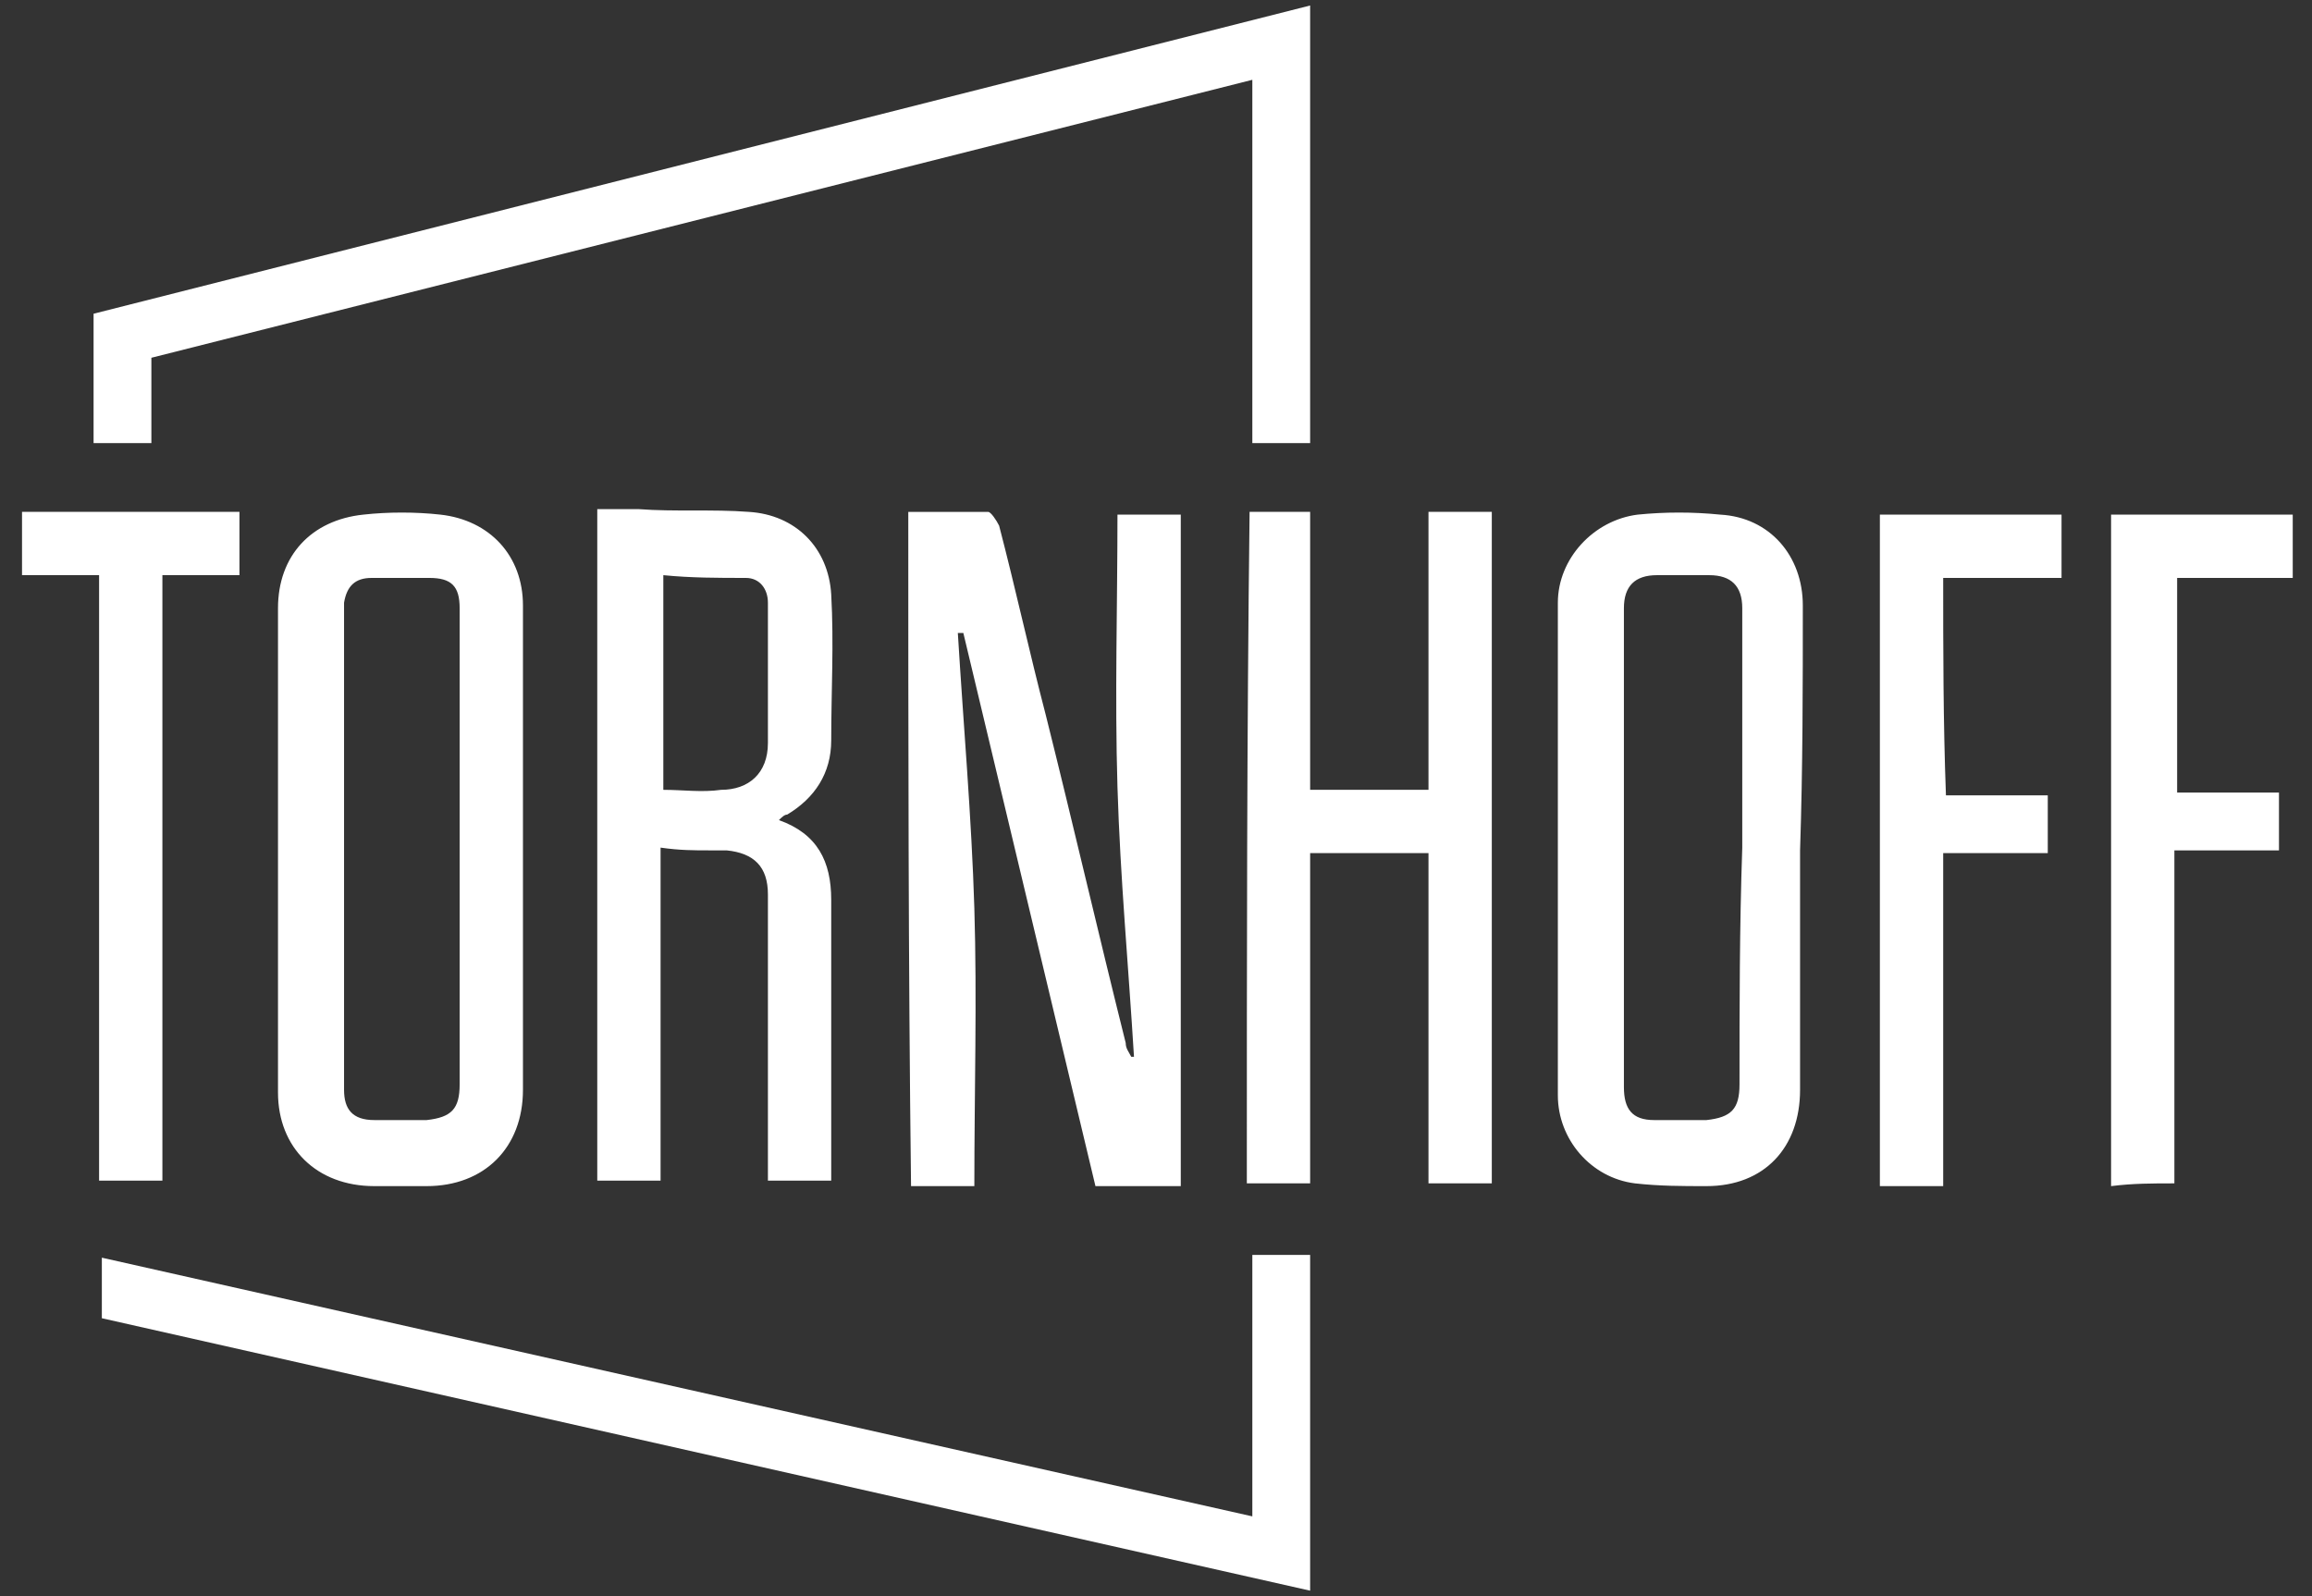 <svg enable-background="new 0 0 84 58" viewBox="0 0 84 58" xmlns="http://www.w3.org/2000/svg"><rect x="0" y="0" width="84" height="58" fill="#333333" stroke="none"/><g fill="#fff"><path d="m33 18.6h2.9c.1 0 .3.3.4.5.6 2.3 1.1 4.6 1.7 6.9 1 4 1.9 7.9 2.9 11.9 0 .2.1.3.2.5h.1c-.2-3.3-.5-6.5-.6-9.8s0-6.6 0-9.9h2.3v24.4c-1 0-2 0-3.1 0-1.6-6.7-3.2-13.4-4.8-20.1-.1 0-.1 0-.2 0 .2 3.3.5 6.7.6 10s0 6.7 0 10.1c-.8 0-1.5 0-2.3 0-.1-8.2-.1-16.3-.1-24.5zm-7.2 12.3h.6c1 .1 1.5.6 1.5 1.6v.6 9.2.6h2.3c0-.3 0-.5 0-.7 0-3.2 0-6.3 0-9.5 0-1.4-.5-2.4-1.9-2.9.1-.1.2-.2.3-.2 1-.6 1.6-1.5 1.6-2.7 0-1.8.1-3.5 0-5.3-.1-1.7-1.3-2.9-3-3-1.3-.1-2.7 0-4-.1-.5 0-1 0-1.5 0v24.4h2.3c0-4 0-8 0-12.1.7.1 1.2.1 1.8.1zm1.3-9.9c.5 0 .8.4.8.9v5.1c0 1.1-.7 1.7-1.7 1.7-.7.1-1.4 0-2.1 0 0-2.6 0-5.1 0-7.8 1 .1 2 .1 3 .1zm-8.1 1c0-1.8-1.2-3.1-3-3.3-.9-.1-1.9-.1-2.8 0-1.9.2-3.1 1.5-3.1 3.4v17.6c0 2 1.4 3.4 3.5 3.4h1.9c2.1 0 3.5-1.4 3.5-3.5 0-2.9 0-5.8 0-8.7 0-3 0-6 0-8.9zm-2.3 17.4c0 .9-.3 1.2-1.2 1.3-.6 0-1.2 0-1.9 0-.8 0-1.1-.4-1.1-1.1 0-.2 0-.5 0-.7 0-5.4 0-10.9 0-16.3 0-.2 0-.5 0-.7.1-.6.4-.9 1-.9h2.1c.8 0 1.1.3 1.1 1.1v5.5 3.3zm48.8-17.4c0-1.8-1.2-3.2-3-3.3-1-.1-2-.1-3 0-1.6.2-2.9 1.6-2.9 3.2v17.9c0 1.6 1.2 3 2.8 3.2.9.1 1.7.1 2.6.1 2.1 0 3.4-1.4 3.4-3.5 0-2.9 0-5.8 0-8.7.1-3 .1-6 .1-8.9zm-2.3 17.4c0 .9-.3 1.2-1.2 1.3-.6 0-1.3 0-1.9 0-.8 0-1.1-.4-1.1-1.2 0-5.8 0-11.6 0-17.4 0-.8.4-1.2 1.2-1.2h1.9c.8 0 1.2.4 1.2 1.2v8.7c-.1 2.9-.1 5.8-.1 8.6zm-17.9 3.6h2.3c0-4 0-8 0-12h4.3v12h2.3c0-8.1 0-16.2 0-24.4-.8 0-1.5 0-2.3 0v10.1c-1.4 0-2.8 0-4.3 0 0-3.4 0-6.8 0-10.1-.8 0-1.5 0-2.2 0-.1 8.2-.1 16.3-.1 24.4zm33.7 0c0-4 0-8 0-12.1h3.8c0-.7 0-1.4 0-2.1-1.3 0-2.5 0-3.7 0 0-2.6 0-5.2 0-7.8h4.2c0-.8 0-1.6 0-2.3-2.2 0-4.4 0-6.6 0v24.4c.8-.1 1.5-.1 2.3-.1zm-8.4-22h4.3c0-.8 0-1.6 0-2.3-2.2 0-4.4 0-6.6 0v24.4h2.3c0-4 0-8 0-12.1h3.8c0-.7 0-1.4 0-2.1-1.3 0-2.5 0-3.7 0-.1-2.7-.1-5.3-.1-7.9zm-64.7-.1h2.8c0-.8 0-1.6 0-2.3-2.7 0-5.3 0-7.9 0v2.3h2.8v22h2.3c0-7.3 0-14.6 0-22z"/><path d="m47.6 16.1h-2.1v-13.2l-40 10.1v3.1h-2.1v-4.7l44.2-11.2zm0 29.5h-2.1v9.5l-41.8-9.4v2.2l43.9 9.9z"/></g></svg>